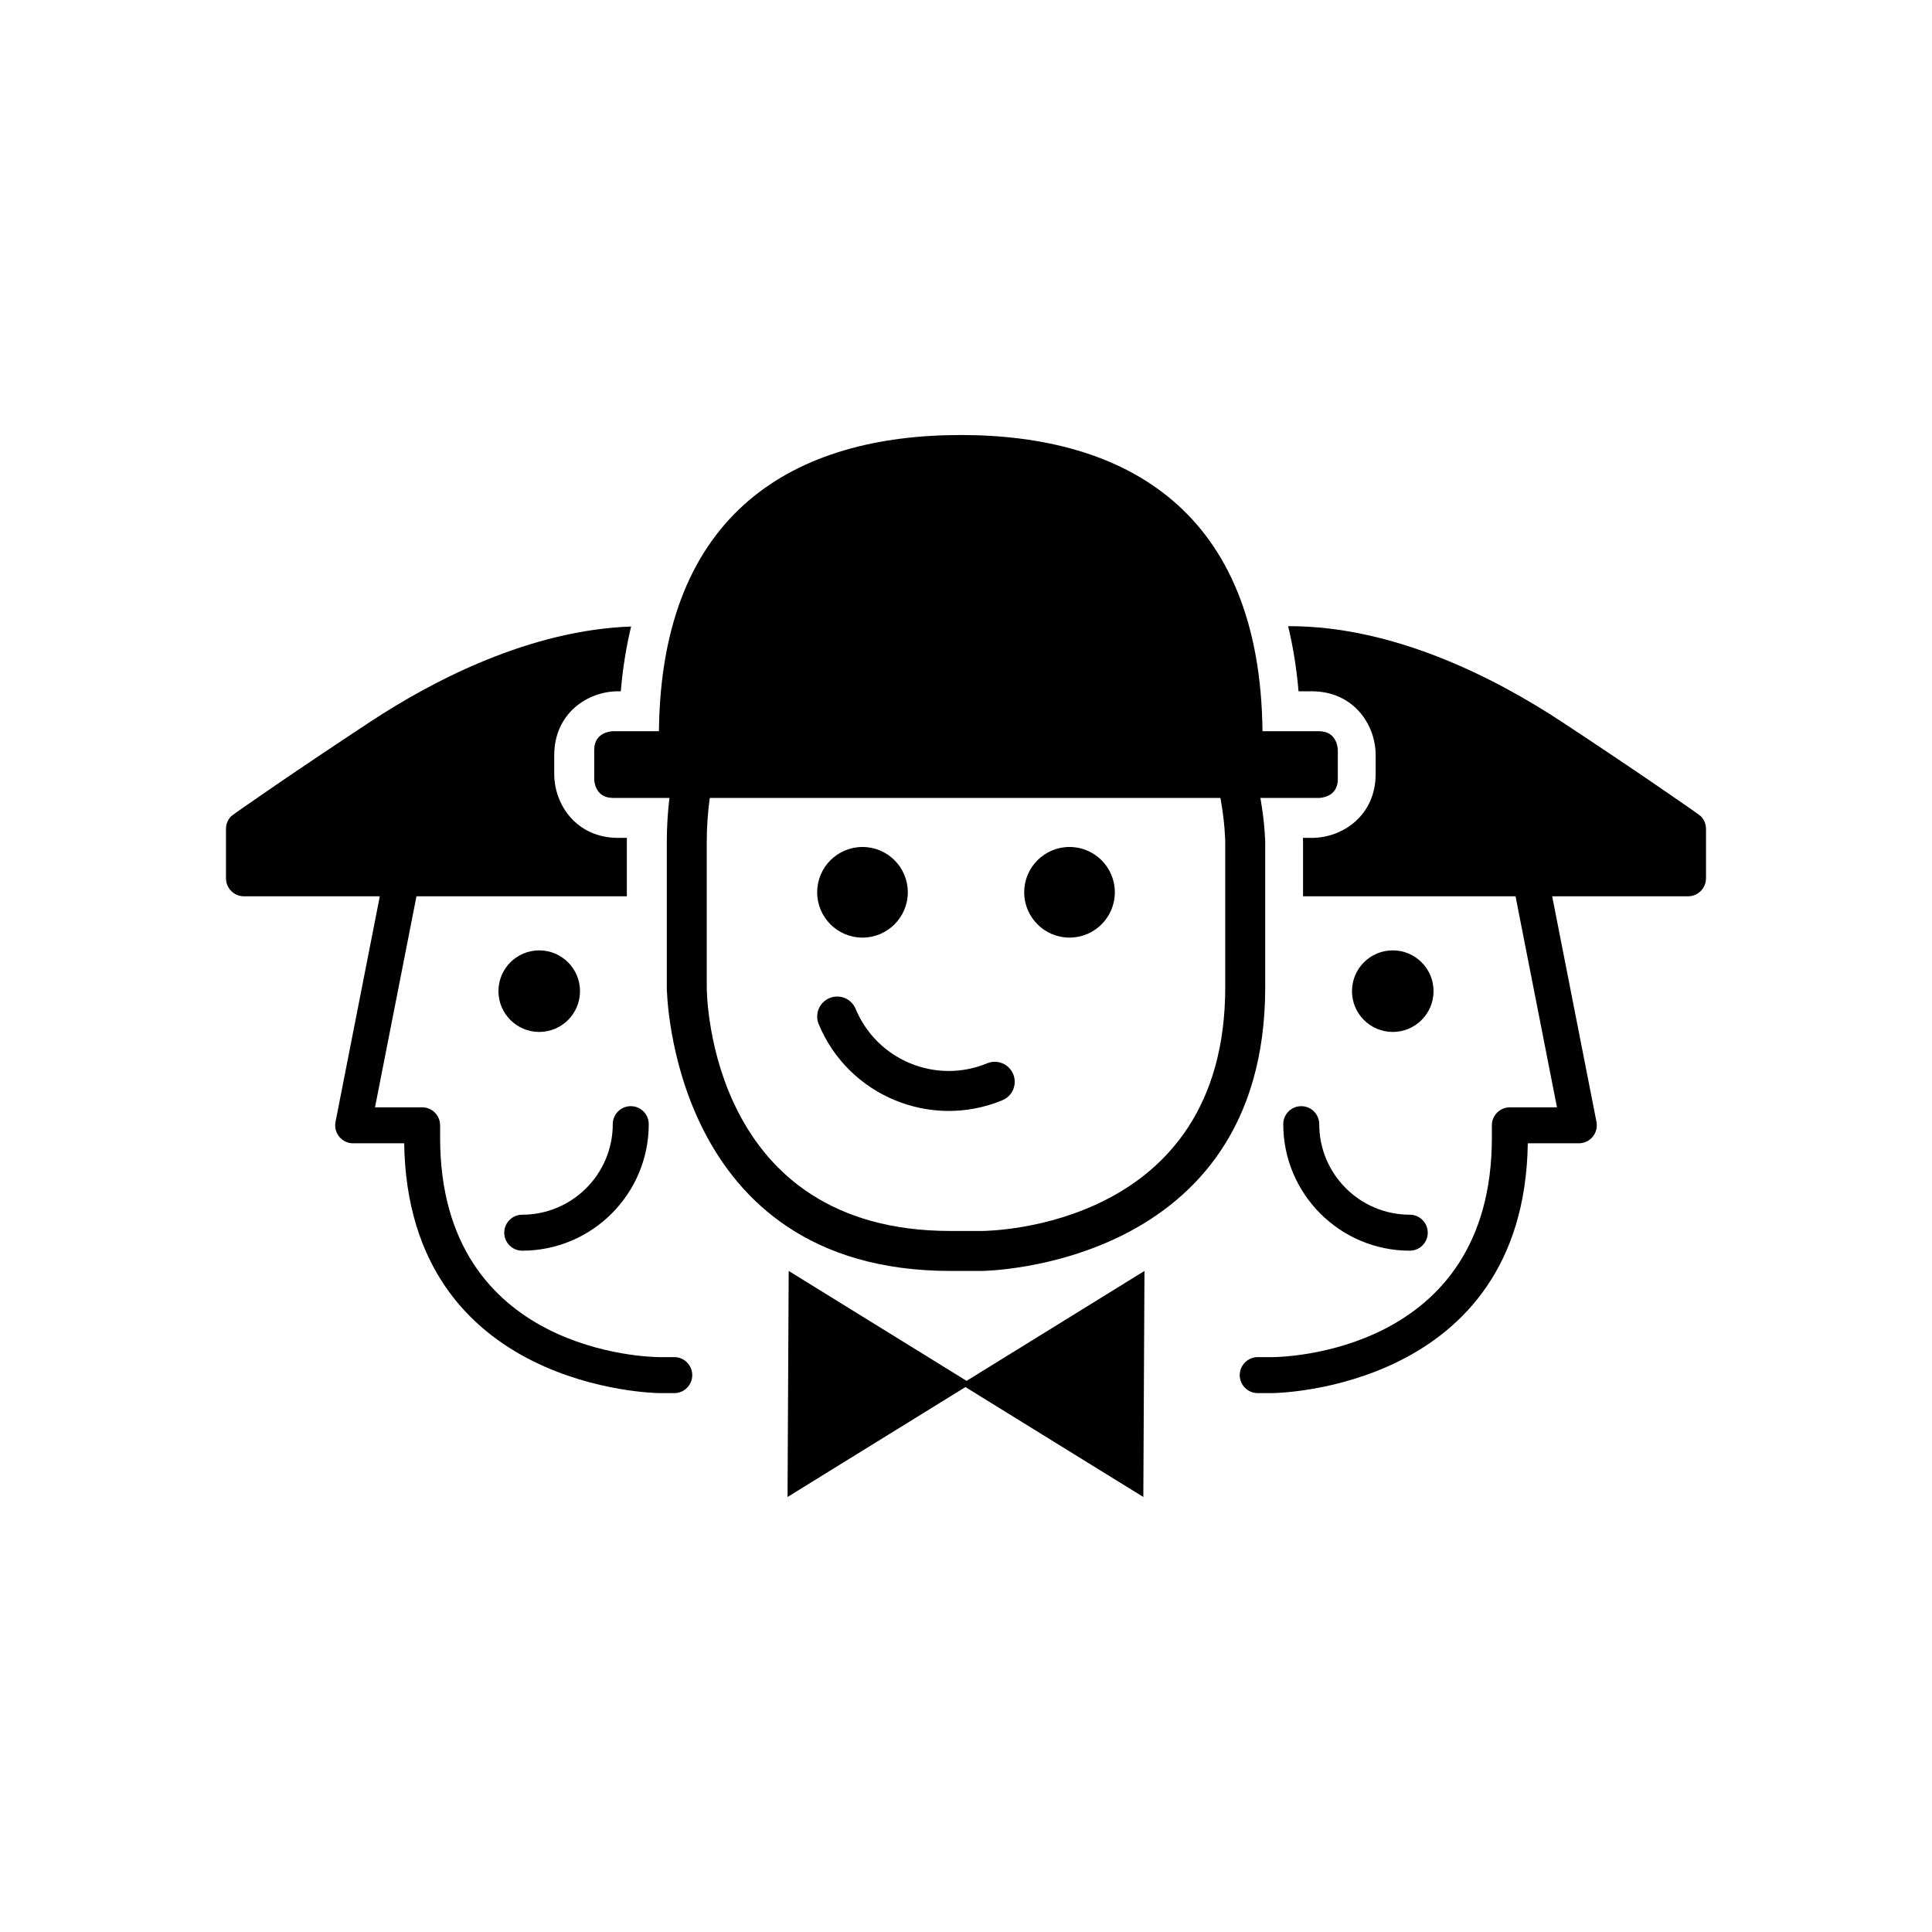 <svg xmlns="http://www.w3.org/2000/svg" xmlns:xlink="http://www.w3.org/1999/xlink" x="0px" y="0px" viewBox="0 0 340.16 340.16" xml:space="preserve"><circle cx="94.94" cy="174.509" r="7.18"></circle><path d="M118.716,238.944h-2.596c-1.572-0.004-38.631-0.562-38.631-38.629v-2.185c0-1.751-1.416-3.169-3.166-3.169h-8.295  l7.299-37.153h37.039v-9.386c0-0.301,0-0.6,0.004-0.899h-1.529c-7.312,0-11.258-5.8-11.258-11.259v-3.294  c0-7.314,5.799-11.259,11.258-11.259h0.459c0.34-4.023,0.955-7.816,1.816-11.403c-17.727,0.63-34.623,9.343-45.844,16.719  c-12.502,8.216-24.221,16.331-24.561,16.672c-0.592,0.595-0.924,1.397-0.924,2.233v8.709c0,1.75,1.418,3.167,3.166,3.167h23.918  l-7.797,39.712c-0.186,0.929,0.059,1.889,0.658,2.621c0.604,0.732,1.5,1.154,2.445,1.154h8.986  c0.652,43.473,44.51,43.983,44.955,43.983h2.596c1.75,0,3.168-1.419,3.168-3.166C121.884,240.363,120.466,238.944,118.716,238.944z  "></path><path d="M91.946,220.203c12.285,0,22.277-9.992,22.277-22.276c0-1.75-1.418-3.167-3.166-3.167c-1.75,0-3.168,1.417-3.168,3.167  c0,8.792-7.152,15.942-15.943,15.942c-1.748,0-3.166,1.418-3.166,3.167S90.198,220.203,91.946,220.203z"></path><circle cx="245.219" cy="174.509" r="7.181"></circle><path d="M299.45,143.699c-0.338-0.341-12.059-8.456-24.561-16.672c-11.648-7.655-29.408-16.78-47.865-16.78  c-0.076,0-0.146,0.009-0.225,0.01c0.867,3.602,1.488,7.412,1.828,11.455h2.322c7.314,0,11.258,5.8,11.258,11.257v3.296  c0,7.313-5.801,11.259-11.258,11.259h-1.547c0.021,0.546,0.023,0.857,0.023,0.899v9.384h37.41l7.295,37.155h-8.295  c-1.748,0-3.166,1.418-3.166,3.169v2.185c0,38.066-37.059,38.625-38.631,38.629h-2.596c-1.746,0-3.166,1.419-3.166,3.169  c0,1.747,1.42,3.166,3.166,3.166h2.596c0.447,0,44.303-0.511,44.957-43.983h8.984c0.947,0,1.844-0.422,2.445-1.154  c0.6-0.732,0.844-1.692,0.662-2.621l-7.799-39.714h23.916c1.75,0,3.166-1.415,3.166-3.165v-8.709  C300.372,145.097,300.04,144.294,299.45,143.699z"></path><path d="M232.272,197.927c0-1.75-1.42-3.167-3.17-3.167c-1.746,0-3.164,1.417-3.164,3.167c0,12.284,9.992,22.276,22.275,22.276  c1.75,0,3.166-1.418,3.166-3.167s-1.416-3.167-3.166-3.167C239.423,213.869,232.272,206.719,232.272,197.927z"></path><circle cx="188.306" cy="157.103" r="7.979"></circle><circle cx="151.856" cy="157.103" r="7.979"></circle><path d="M173.794,187.214c-9.025,3.739-19.406-0.562-23.146-9.586c-0.744-1.796-2.801-2.647-4.596-1.903  c-1.797,0.742-2.648,2.8-1.906,4.597c5.225,12.609,19.732,18.617,32.342,13.395c1.795-0.744,2.646-2.801,1.904-4.597  S175.589,186.471,173.794,187.214z"></path><path d="M222.763,148.421c0-0.124-0.036-3.273-0.848-7.934h10.34c0,0,3.289,0,3.289-3.29v-5.16c0,0,0-3.289-3.289-3.289h-9.973  c-0.403-38.759-24.029-52.156-53.133-52.156s-52.729,13.397-53.133,52.156h-8.107c0,0-3.289,0-3.289,3.289v5.16  c0,0,0,3.29,3.289,3.29h9.957c-0.3,2.496-0.467,5.132-0.467,7.934v25.389c0,0.5,0.57,49.961,49.961,49.961h5.439  c0.502,0,49.963-0.573,49.963-49.961V148.421z M215.724,173.81c0,42.298-41.176,42.918-42.928,42.923h-5.436  c-42.299,0-42.918-41.175-42.926-42.923v-25.389c0-2.829,0.189-5.465,0.533-7.934h89.906c0.805,4.362,0.849,7.48,0.85,7.934V173.81  z"></path><polygon points="138.862,223.769 138.659,263.568 169.979,244.215 201.302,263.568 201.503,223.769 170.183,243.123  "></polygon></svg>
